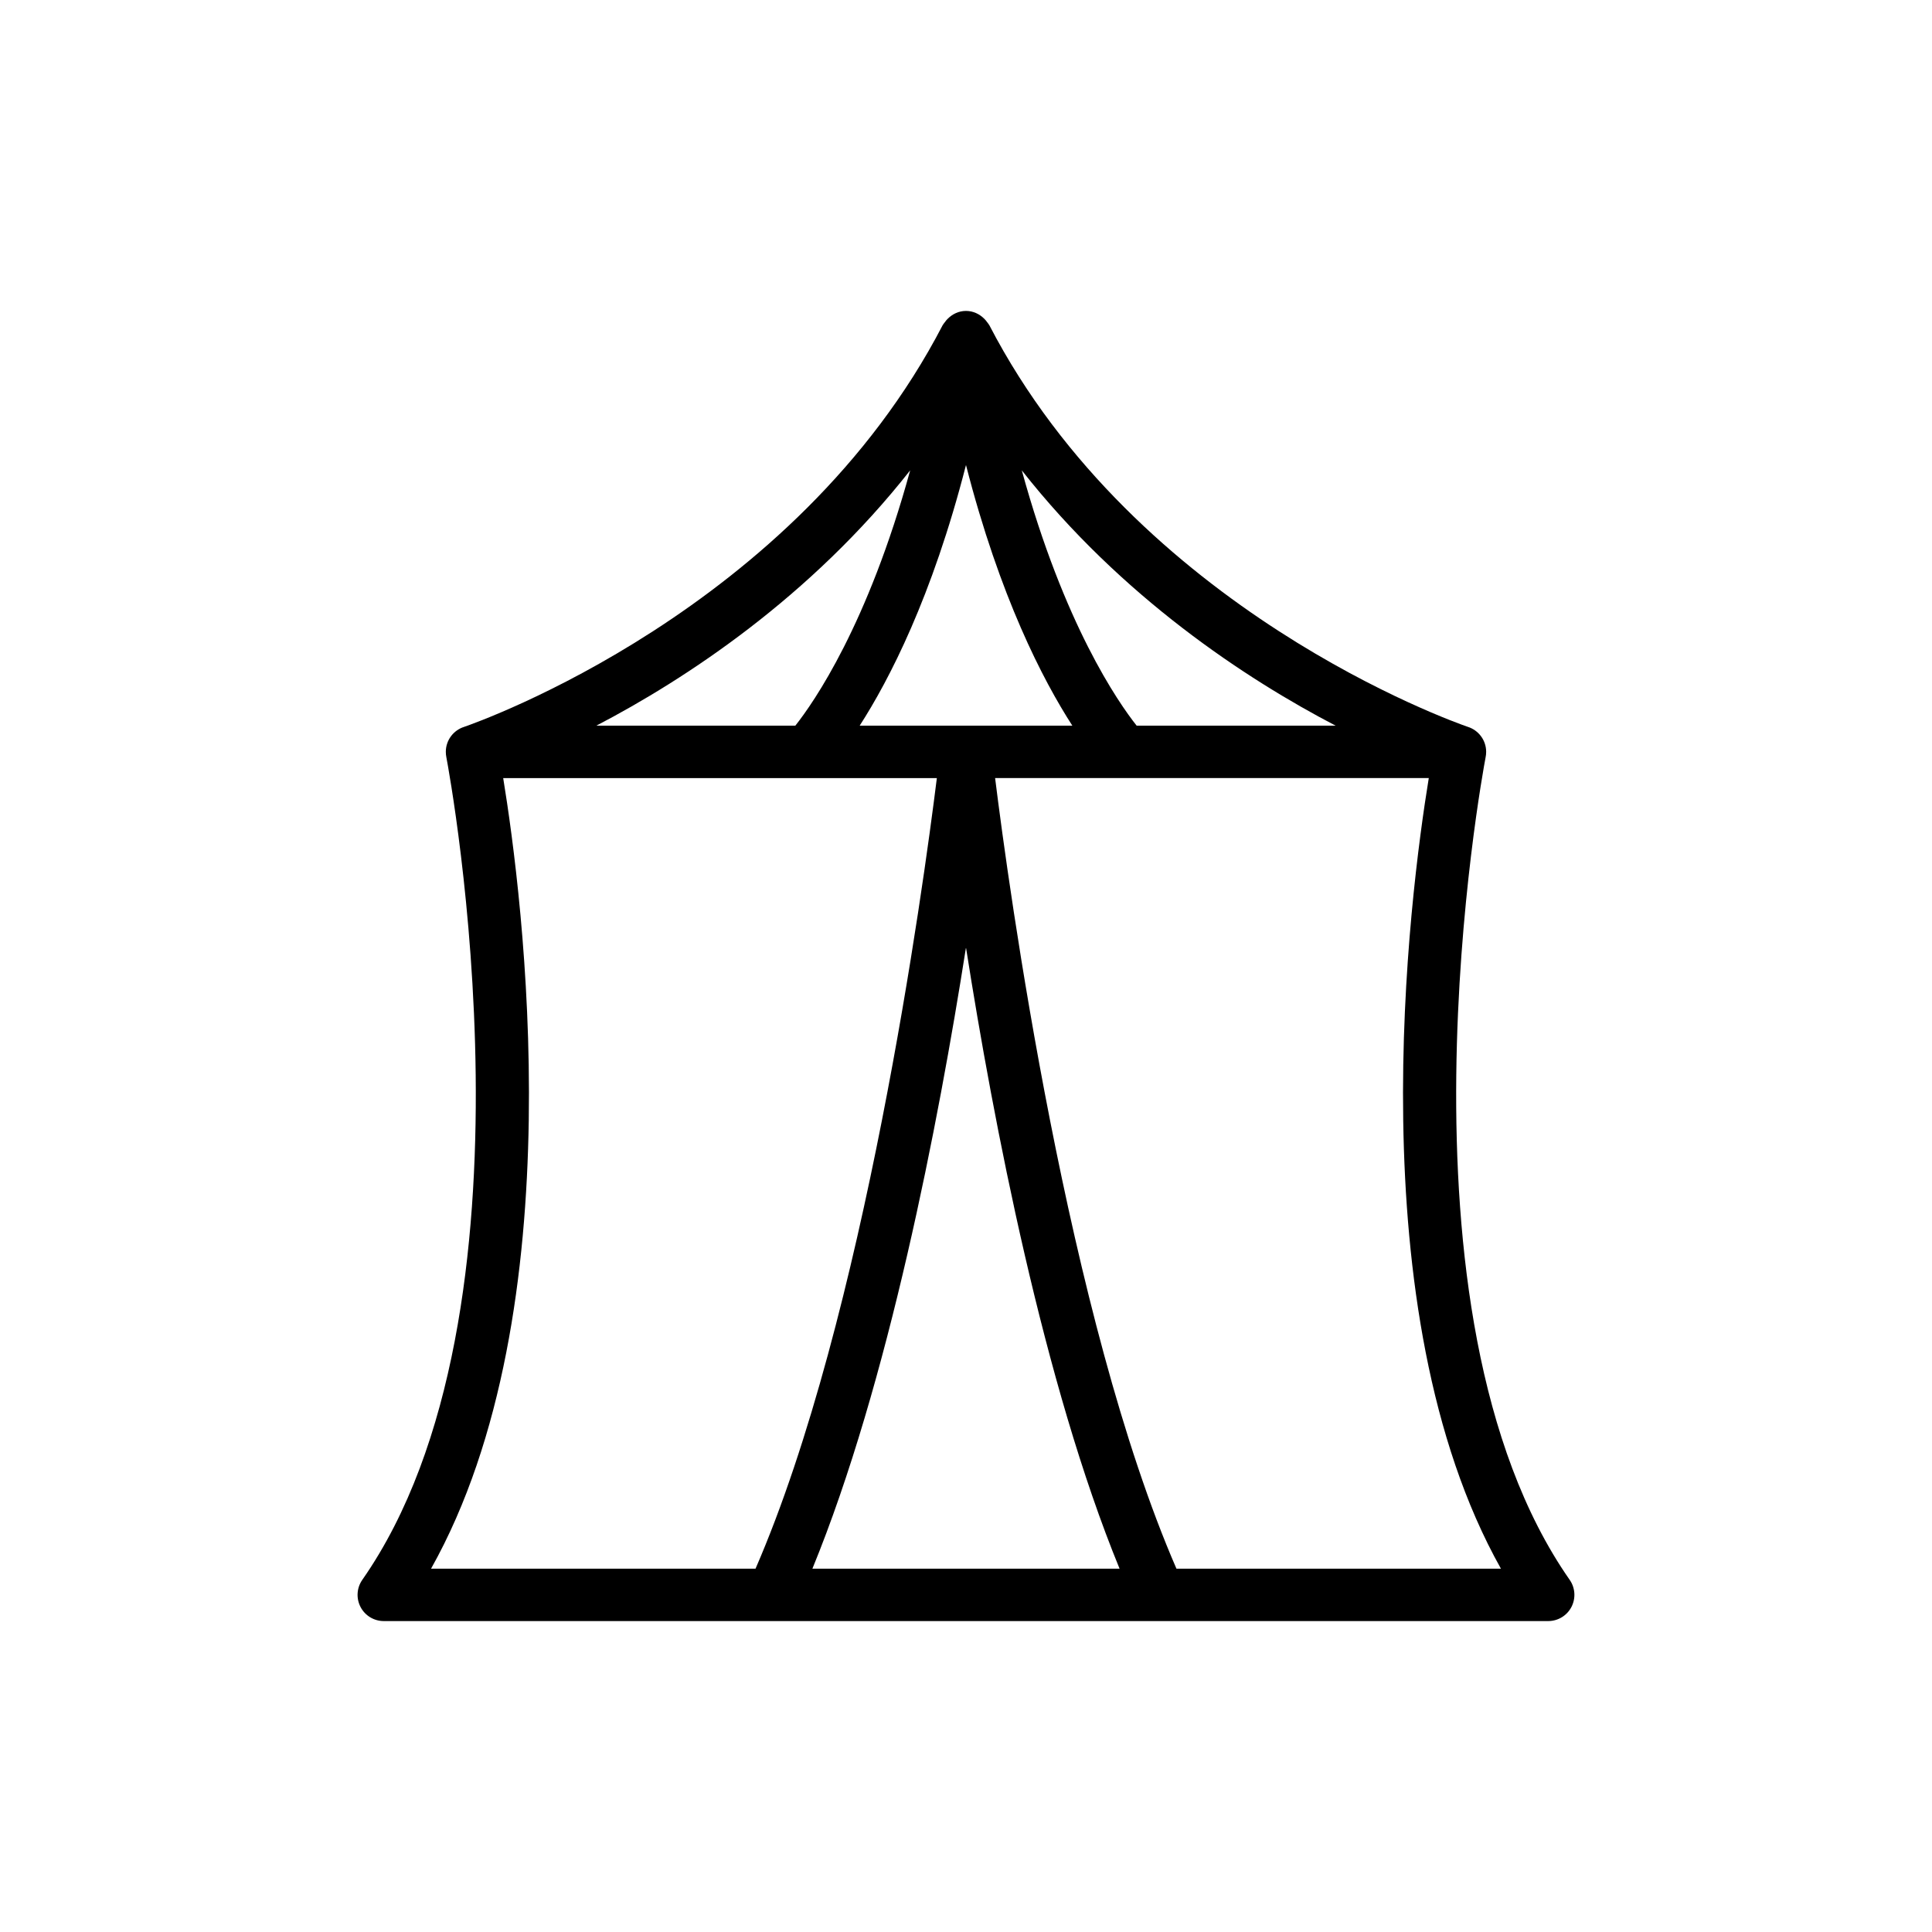 <?xml version="1.0" encoding="UTF-8"?>
<!-- Uploaded to: ICON Repo, www.svgrepo.com, Generator: ICON Repo Mixer Tools -->
<svg fill="#000000" width="800px" height="800px" version="1.1" viewBox="144 144 512 512" xmlns="http://www.w3.org/2000/svg">
 <path d="m245.7 573.6h308.59c2.59 0 4.965-1.438 6.156-3.734 1.195-2.297 1.016-5.066-0.461-7.188-49.512-70.887-23.207-213.14-22.285-217.98 0.094-0.469 0.148-0.953 0.148-1.449 0-3.113-2.047-5.746-4.867-6.629-3.574-1.227-87.629-30.883-126.82-106.48-0.027-0.051-0.07-0.082-0.098-0.133-0.133-0.242-0.32-0.426-0.48-0.648-0.227-0.301-0.441-0.609-0.715-0.859-1.266-1.273-2.961-2.102-4.871-2.102s-3.606 0.828-4.871 2.106c-0.273 0.25-0.488 0.555-0.715 0.859-0.16 0.223-0.348 0.41-0.48 0.648-0.027 0.047-0.07 0.082-0.098 0.133-39.195 75.602-123.25 105.26-126.82 106.48-2.82 0.883-4.867 3.516-4.867 6.629 0 0.496 0.055 0.98 0.148 1.449 0.922 4.832 27.227 147.09-22.285 217.98-1.48 2.121-1.656 4.894-0.461 7.188 1.191 2.293 3.566 3.731 6.156 3.731zm182.48-237.29h-56.359c7.781-12.082 19.215-34.09 28.176-69.078 8.965 34.988 20.398 56.996 28.184 69.078zm-68.883 223.4c20.105-49.043 33.391-118.1 40.699-164.62 7.309 46.52 20.59 115.58 40.699 164.62zm182.46 0h-85.988c-28.844-66.375-44.453-180.57-48.055-209.52h114.93c-5.098 31.148-19.344 140.97 19.117 209.52zm-43.801-223.4h-52.73c-4.906-6.195-19.246-26.82-30.441-67.664 26.391 33.559 59.414 55.285 83.172 67.664zm-112.75-67.664c-11.203 40.883-25.551 61.5-30.434 67.664h-52.738c23.758-12.379 56.781-34.105 83.172-67.664zm-107.85 81.555h114.92c-3.602 28.938-19.199 143.12-48.055 209.52l-85.988-0.004c38.465-68.547 24.215-178.37 19.121-209.51z"/>
</svg>